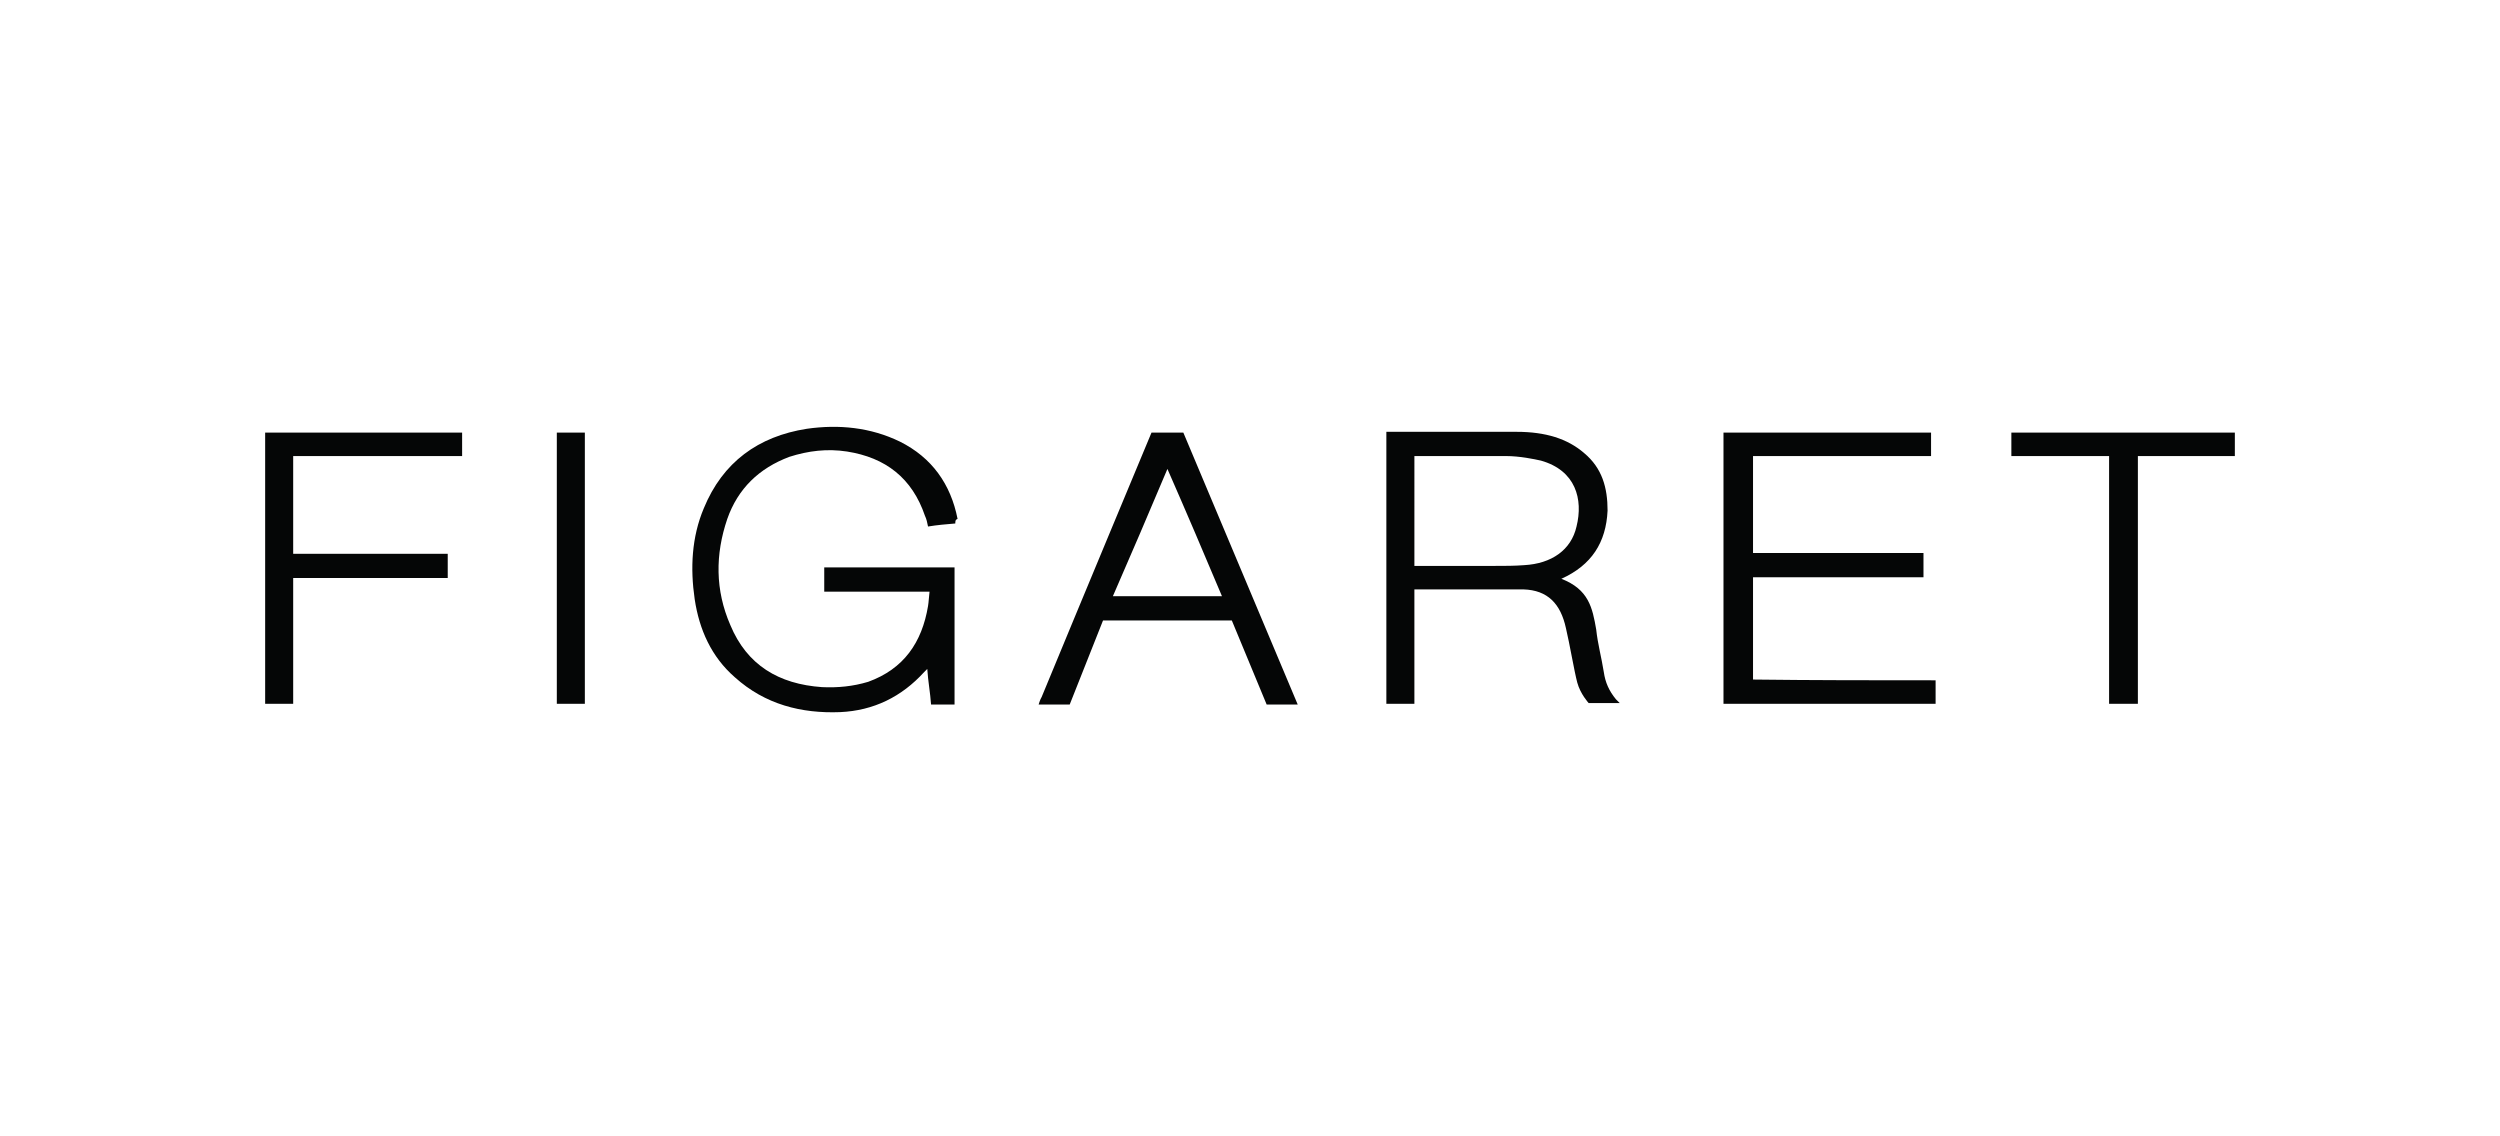 <?xml version="1.0" encoding="utf-8"?>
<!-- Generator: Adobe Illustrator 26.3.1, SVG Export Plug-In . SVG Version: 6.00 Build 0)  -->
<svg version="1.1" id="Calque_1" xmlns="http://www.w3.org/2000/svg" xmlns:xlink="http://www.w3.org/1999/xlink" x="0px" y="0px"
	 viewBox="0 0 330 150" enable-background="new 0 0 330 150" xml:space="preserve">
<g>
	<path fill="#050606" d="M126.1,69.1c-1.2,0.1-2.4,0.2-3.6,0.4c-0.1-0.5-0.2-1-0.4-1.4c-1.7-5-5.2-7.7-10.3-8.5
		c-2.6-0.4-5.1-0.1-7.6,0.7c-4,1.5-6.8,4.2-8.2,8.2c-1.6,4.7-1.6,9.4,0.4,14c2.2,5.3,6.4,7.8,12.1,8.2c2.1,0.1,4.1-0.1,6.1-0.7
		c4.7-1.7,7.1-5.2,7.9-10c0.1-0.6,0.1-1.1,0.2-1.9c-4.7,0-9.3,0-13.9,0c0-1.1,0-2.1,0-3.2c5.7,0,11.5,0,17.2,0c0,6.1,0,12,0,18.1
		c-1,0-2,0-3.1,0c-0.1-1.5-0.4-3.1-0.5-4.7c-0.1,0.1-0.2,0.2-0.4,0.4c-3,3.3-6.7,5.1-11.1,5.3C105.8,94.2,101,93,97,89.4
		c-3.1-2.7-4.7-6.3-5.3-10.3c-0.6-4.1-0.4-8.2,1.2-12c2.5-6.1,7.2-9.5,13.6-10.5c4.2-0.6,8.4-0.2,12.3,1.7c4.2,2.1,6.7,5.6,7.6,10.2
		C126.1,68.6,126.1,68.8,126.1,69.1z"/>
	<path fill="#050606" d="M206.1,76.4L206.1,76.4c3.6,1.4,4.1,3.8,4.6,6.7c0.2,1.9,0.7,3.7,1,5.6c0.2,1.4,0.7,2.5,1.6,3.6
		c0.1,0.1,0.5,0.5,0.5,0.5h-4.1c0,0-1.1-1.2-1.5-2.7s-1-5.1-1.5-7.2c-0.7-3.2-2.4-5-5.6-5.1c-0.6,0-1,0-2,0s-12.4,0-12.4,0
		s0,10,0,15.1c-1.2,0-2.5,0-3.7,0c0-11.9,0-35.9,0-35.9s11,0,17.2,0c3.8,0,6.7,0.9,8.9,2.8c2.4,2,3.1,4.6,3.1,7.6
		C212,71.6,210.1,74.6,206.1,76.4z M186.7,74.7c0,0,7.8,0,10.5,0c1.5,0,2.7,0,4-0.1c3.6-0.2,6.2-2,6.9-5.1c0.9-3.6-0.1-7.4-4.7-8.7
		c-0.9-0.2-2.8-0.6-4.6-0.6s-12.1,0-12.1,0V74.7L186.7,74.7z"/>
	<path fill="#050606" d="M255.5,89.8c0,1.1,0,2.1,0,3.1c-9.3,0-18.7,0-28,0c0-11.9,0-23.8,0-35.8c9,0,18.2,0,27.4,0c0,1,0,2,0,3.1
		c-7.8,0-15.6,0-23.5,0c0,4.3,0,8.5,0,12.8c7.6,0,15,0,22.5,0c0,1.1,0,2.1,0,3.2c-7.6,0-15,0-22.5,0c0,4.6,0,9,0,13.5
		C239.4,89.8,247.5,89.8,255.5,89.8z"/>
	<path fill="#050606" d="M171.3,93h-4.1l-4.6-11.1h-17L141.2,93h-4.1c0,0,0.2-0.7,0.4-1c4.7-11.4,14.5-34.9,14.5-34.9h4.2L171.3,93z
		 M161.3,78.7c-2.4-5.7-4.7-11.1-7.2-16.8c-2.4,5.7-4.8,11.3-7.2,16.8C151.9,78.7,156.5,78.7,161.3,78.7z"/>
	<path fill="#050606" d="M38.7,92.9c-1.2,0-2.5,0-3.7,0c0-11.9,0-23.8,0-35.8c8.7,0,17.3,0,26,0c0,1,0,2,0,3.1c-7.4,0-14.7,0-22.3,0
		c0,4.3,0,8.5,0,12.9c6.8,0,13.5,0,20.4,0c0,1.1,0,2.1,0,3.2c-6.8,0-13.6,0-20.4,0C38.7,81.9,38.7,87.3,38.7,92.9z"/>
	<path fill="#050606" d="M282.2,92.9c-1.4,0-2.6,0-3.8,0c0-10.9,0-21.7,0-32.7c-4.3,0-8.5,0-12.9,0c0-1.1,0-2.1,0-3.1
		c9.8,0,19.6,0,29.5,0c0,1,0,2,0,3.1c-4.2,0-8.4,0-12.8,0C282.2,71.2,282.2,82,282.2,92.9z"/>
	<path fill="#050606" d="M73.5,57.1c1.2,0,2.5,0,3.7,0c0,11.9,0,23.8,0,35.8c-1.2,0-2.5,0-3.7,0C73.5,81,73.5,69.1,73.5,57.1z"/>
</g>
</svg>
